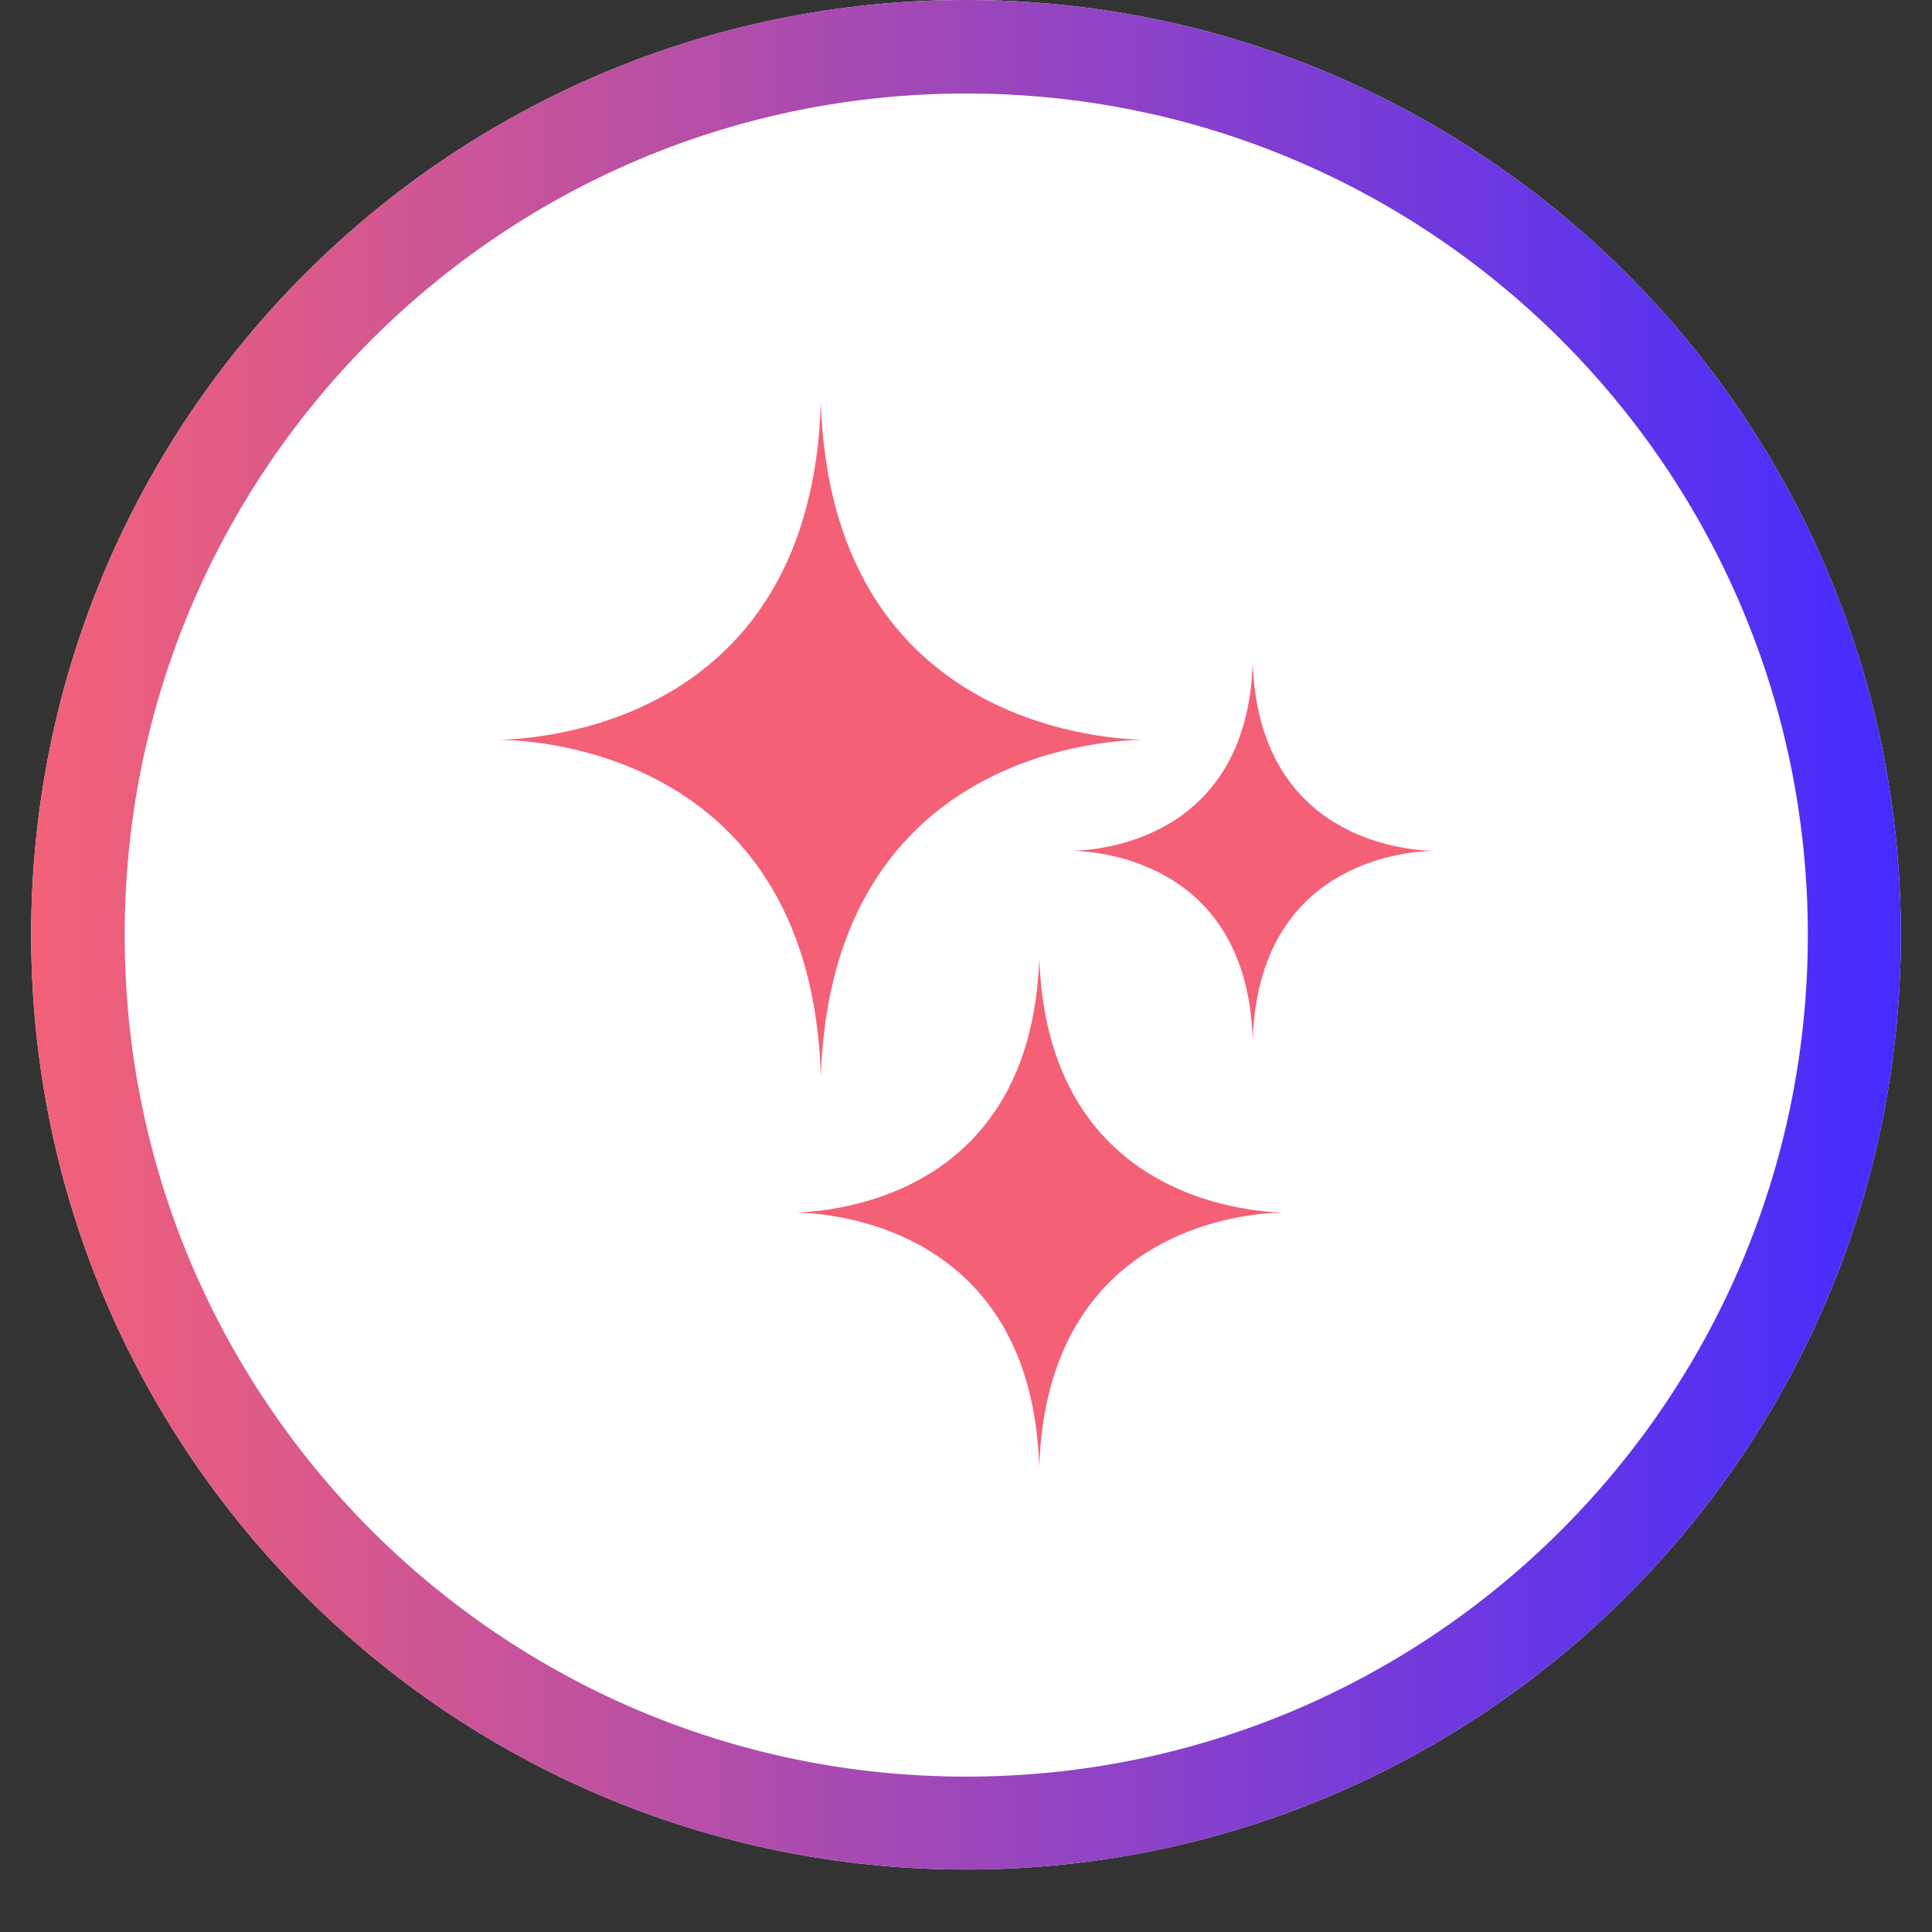 <svg xmlns="http://www.w3.org/2000/svg" width="40" height="40" version="1.0" viewBox="0 0 30 30"><rect x="0" y="0" width="30" height="30" fill="#333333" stroke="none"/><defs><clipPath id="a"><path d="M.484 0h29.032v29.031H.484Zm0 0"/></clipPath><clipPath id="b"><path d="M15 0C6.984 0 .484 6.5.484 14.516S6.984 29.03 15 29.03s14.516-6.5 14.516-14.515S23.016 0 15 0m0 0"/></clipPath><clipPath id="d"><path d="M.484 0h29.032v29.031H.484Zm0 0"/></clipPath><clipPath id="e"><path d="M15 0C6.984 0 .484 6.5.484 14.516S6.984 29.03 15 29.03s14.516-6.5 14.516-14.515S23.016 0 15 0m0 0"/></clipPath><clipPath id="c"><path d="M0 0h30v30H0z"/></clipPath><clipPath id="g"><path d="M7.754 6.254H18V17H7.754Zm0 0"/></clipPath><clipPath id="h"><path d="M16 10h6.27v7H16Zm0 0"/></clipPath><clipPath id="i"><path d="M12 14h8v8.945h-8Zm0 0"/></clipPath><linearGradient id="f" x1="0" x2="64" y1="32" y2="32" gradientTransform="scale(.625)" gradientUnits="userSpaceOnUse"><stop offset="0" stop-color="#F46177"/><stop offset=".004" stop-color="#F36178"/><stop offset=".008" stop-color="#F36178"/><stop offset=".012" stop-color="#F26079"/><stop offset=".016" stop-color="#F16079"/><stop offset=".02" stop-color="#F1607A"/><stop offset=".023" stop-color="#F0607A"/><stop offset=".027" stop-color="#EF607B"/><stop offset=".031" stop-color="#EF5F7B"/><stop offset=".035" stop-color="#EE5F7C"/><stop offset=".039" stop-color="#ED5F7C"/><stop offset=".043" stop-color="#EC5F7D"/><stop offset=".047" stop-color="#EC5F7D"/><stop offset=".051" stop-color="#EB5E7E"/><stop offset=".055" stop-color="#EA5E7E"/><stop offset=".059" stop-color="#EA5E7F"/><stop offset=".063" stop-color="#E95E80"/><stop offset=".066" stop-color="#E85D80"/><stop offset=".07" stop-color="#E85D81"/><stop offset=".074" stop-color="#E75D81"/><stop offset=".078" stop-color="#E65D82"/><stop offset=".082" stop-color="#E65D82"/><stop offset=".086" stop-color="#E55C83"/><stop offset=".09" stop-color="#E45C83"/><stop offset=".094" stop-color="#E45C84"/><stop offset=".098" stop-color="#E35C84"/><stop offset=".102" stop-color="#E25C85"/><stop offset=".105" stop-color="#E25B85"/><stop offset=".109" stop-color="#E15B86"/><stop offset=".113" stop-color="#E05B86"/><stop offset=".117" stop-color="#DF5B87"/><stop offset=".121" stop-color="#DF5B87"/><stop offset=".125" stop-color="#DE5A88"/><stop offset=".129" stop-color="#DD5A89"/><stop offset=".133" stop-color="#DD5A89"/><stop offset=".137" stop-color="#DC5A8A"/><stop offset=".141" stop-color="#DB5A8A"/><stop offset=".145" stop-color="#DB598B"/><stop offset=".148" stop-color="#DA598B"/><stop offset=".152" stop-color="#D9598C"/><stop offset=".156" stop-color="#D9598C"/><stop offset=".16" stop-color="#D8598D"/><stop offset=".164" stop-color="#D7588D"/><stop offset=".168" stop-color="#D7588E"/><stop offset=".172" stop-color="#D6588E"/><stop offset=".176" stop-color="#D5588F"/><stop offset=".18" stop-color="#D5578F"/><stop offset=".184" stop-color="#D45790"/><stop offset=".188" stop-color="#D35791"/><stop offset=".191" stop-color="#D35791"/><stop offset=".195" stop-color="#D25792"/><stop offset=".199" stop-color="#D15692"/><stop offset=".203" stop-color="#D05693"/><stop offset=".207" stop-color="#D05693"/><stop offset=".211" stop-color="#CF5694"/><stop offset=".215" stop-color="#CE5694"/><stop offset=".219" stop-color="#CE5595"/><stop offset=".223" stop-color="#CD5595"/><stop offset=".227" stop-color="#CC5596"/><stop offset=".23" stop-color="#CC5596"/><stop offset=".234" stop-color="#CB5597"/><stop offset=".238" stop-color="#CA5497"/><stop offset=".242" stop-color="#CA5498"/><stop offset=".246" stop-color="#C95498"/><stop offset=".25" stop-color="#C85499"/><stop offset=".254" stop-color="#C8549A"/><stop offset=".258" stop-color="#C7539A"/><stop offset=".262" stop-color="#C6539B"/><stop offset=".266" stop-color="#C6539B"/><stop offset=".27" stop-color="#C5539C"/><stop offset=".273" stop-color="#C4539C"/><stop offset=".277" stop-color="#C3529D"/><stop offset=".281" stop-color="#C3529D"/><stop offset=".285" stop-color="#C2529E"/><stop offset=".289" stop-color="#C1529E"/><stop offset=".293" stop-color="#C1519F"/><stop offset=".297" stop-color="#C0519F"/><stop offset=".301" stop-color="#BF51A0"/><stop offset=".305" stop-color="#BF51A0"/><stop offset=".309" stop-color="#BE51A1"/><stop offset=".313" stop-color="#BD50A2"/><stop offset=".316" stop-color="#BD50A2"/><stop offset=".32" stop-color="#BC50A3"/><stop offset=".324" stop-color="#BB50A3"/><stop offset=".328" stop-color="#BB50A4"/><stop offset=".332" stop-color="#BA4FA4"/><stop offset=".336" stop-color="#B94FA5"/><stop offset=".34" stop-color="#B94FA5"/><stop offset=".344" stop-color="#B84FA6"/><stop offset=".348" stop-color="#B74FA6"/><stop offset=".352" stop-color="#B64EA7"/><stop offset=".355" stop-color="#B64EA7"/><stop offset=".359" stop-color="#B54EA8"/><stop offset=".363" stop-color="#B44EA8"/><stop offset=".367" stop-color="#B44EA9"/><stop offset=".371" stop-color="#B34DA9"/><stop offset=".375" stop-color="#B24DAA"/><stop offset=".379" stop-color="#B24DAB"/><stop offset=".383" stop-color="#B14DAB"/><stop offset=".387" stop-color="#B04CAC"/><stop offset=".391" stop-color="#B04CAC"/><stop offset=".395" stop-color="#AF4CAD"/><stop offset=".398" stop-color="#AE4CAD"/><stop offset=".402" stop-color="#AE4CAE"/><stop offset=".406" stop-color="#AD4BAE"/><stop offset=".41" stop-color="#AC4BAF"/><stop offset=".414" stop-color="#AC4BAF"/><stop offset=".418" stop-color="#AB4BB0"/><stop offset=".422" stop-color="#AA4BB0"/><stop offset=".426" stop-color="#A94AB1"/><stop offset=".43" stop-color="#A94AB1"/><stop offset=".434" stop-color="#A84AB2"/><stop offset=".438" stop-color="#A74AB3"/><stop offset=".441" stop-color="#A74AB3"/><stop offset=".445" stop-color="#A649B4"/><stop offset=".449" stop-color="#A549B4"/><stop offset=".453" stop-color="#A549B5"/><stop offset=".457" stop-color="#A449B5"/><stop offset=".461" stop-color="#A349B6"/><stop offset=".465" stop-color="#A348B6"/><stop offset=".469" stop-color="#A248B7"/><stop offset=".473" stop-color="#A148B7"/><stop offset=".477" stop-color="#A148B8"/><stop offset=".48" stop-color="#A048B8"/><stop offset=".484" stop-color="#9F47B9"/><stop offset=".488" stop-color="#9F47B9"/><stop offset=".492" stop-color="#9E47BA"/><stop offset=".496" stop-color="#9D47BA"/><stop offset=".5" stop-color="#9D46BB"/><stop offset=".504" stop-color="#9C46BC"/><stop offset=".508" stop-color="#9B46BC"/><stop offset=".512" stop-color="#9A46BD"/><stop offset=".516" stop-color="#9A46BD"/><stop offset=".52" stop-color="#9945BE"/><stop offset=".523" stop-color="#9845BE"/><stop offset=".527" stop-color="#9845BF"/><stop offset=".531" stop-color="#9745BF"/><stop offset=".535" stop-color="#9645C0"/><stop offset=".539" stop-color="#9644C0"/><stop offset=".543" stop-color="#9544C1"/><stop offset=".547" stop-color="#9444C1"/><stop offset=".551" stop-color="#9444C2"/><stop offset=".555" stop-color="#9344C2"/><stop offset=".559" stop-color="#9243C3"/><stop offset=".563" stop-color="#9243C4"/><stop offset=".566" stop-color="#9143C4"/><stop offset=".57" stop-color="#9043C5"/><stop offset=".574" stop-color="#9043C5"/><stop offset=".578" stop-color="#8F42C6"/><stop offset=".582" stop-color="#8E42C6"/><stop offset=".586" stop-color="#8D42C7"/><stop offset=".59" stop-color="#8D42C7"/><stop offset=".594" stop-color="#8C42C8"/><stop offset=".598" stop-color="#8B41C8"/><stop offset=".602" stop-color="#8B41C9"/><stop offset=".605" stop-color="#8A41C9"/><stop offset=".609" stop-color="#8941CA"/><stop offset=".613" stop-color="#8940CA"/><stop offset=".617" stop-color="#8840CB"/><stop offset=".621" stop-color="#8740CB"/><stop offset=".625" stop-color="#8740CC"/><stop offset=".629" stop-color="#8640CD"/><stop offset=".633" stop-color="#853FCD"/><stop offset=".637" stop-color="#853FCE"/><stop offset=".641" stop-color="#843FCE"/><stop offset=".645" stop-color="#833FCF"/><stop offset=".648" stop-color="#833FCF"/><stop offset=".652" stop-color="#823ED0"/><stop offset=".656" stop-color="#813ED0"/><stop offset=".66" stop-color="#803ED1"/><stop offset=".664" stop-color="#803ED1"/><stop offset=".668" stop-color="#7F3ED2"/><stop offset=".672" stop-color="#7E3DD2"/><stop offset=".676" stop-color="#7E3DD3"/><stop offset=".68" stop-color="#7D3DD3"/><stop offset=".684" stop-color="#7C3DD4"/><stop offset=".688" stop-color="#7C3DD5"/><stop offset=".691" stop-color="#7B3CD5"/><stop offset=".695" stop-color="#7A3CD6"/><stop offset=".699" stop-color="#7A3CD6"/><stop offset=".703" stop-color="#793CD7"/><stop offset=".707" stop-color="#783CD7"/><stop offset=".711" stop-color="#783BD8"/><stop offset=".715" stop-color="#773BD8"/><stop offset=".719" stop-color="#763BD9"/><stop offset=".723" stop-color="#763BD9"/><stop offset=".727" stop-color="#753ADA"/><stop offset=".73" stop-color="#743ADA"/><stop offset=".734" stop-color="#733ADB"/><stop offset=".738" stop-color="#733ADB"/><stop offset=".742" stop-color="#723ADC"/><stop offset=".746" stop-color="#7139DC"/><stop offset=".75" stop-color="#7139DD"/><stop offset=".754" stop-color="#7039DE"/><stop offset=".758" stop-color="#6F39DE"/><stop offset=".762" stop-color="#6F39DF"/><stop offset=".766" stop-color="#6E38DF"/><stop offset=".77" stop-color="#6D38E0"/><stop offset=".773" stop-color="#6D38E0"/><stop offset=".777" stop-color="#6C38E1"/><stop offset=".781" stop-color="#6B38E1"/><stop offset=".785" stop-color="#6B37E2"/><stop offset=".789" stop-color="#6A37E2"/><stop offset=".793" stop-color="#6937E3"/><stop offset=".797" stop-color="#6937E3"/><stop offset=".801" stop-color="#6837E4"/><stop offset=".805" stop-color="#6736E4"/><stop offset=".809" stop-color="#6636E5"/><stop offset=".813" stop-color="#6636E5"/><stop offset=".816" stop-color="#6536E6"/><stop offset=".82" stop-color="#6436E7"/><stop offset=".824" stop-color="#6435E7"/><stop offset=".828" stop-color="#6335E8"/><stop offset=".832" stop-color="#6235E8"/><stop offset=".836" stop-color="#6235E9"/><stop offset=".84" stop-color="#6134E9"/><stop offset=".844" stop-color="#6034EA"/><stop offset=".848" stop-color="#6034EA"/><stop offset=".852" stop-color="#5F34EB"/><stop offset=".855" stop-color="#5E34EB"/><stop offset=".859" stop-color="#5E33EC"/><stop offset=".863" stop-color="#5D33EC"/><stop offset=".867" stop-color="#5C33ED"/><stop offset=".871" stop-color="#5C33ED"/><stop offset=".875" stop-color="#5B33EE"/><stop offset=".879" stop-color="#5A32EF"/><stop offset=".883" stop-color="#5A32EF"/><stop offset=".887" stop-color="#5932F0"/><stop offset=".891" stop-color="#5832F0"/><stop offset=".895" stop-color="#5732F1"/><stop offset=".898" stop-color="#5731F1"/><stop offset=".902" stop-color="#5631F2"/><stop offset=".906" stop-color="#5531F2"/><stop offset=".91" stop-color="#5531F3"/><stop offset=".914" stop-color="#5431F3"/><stop offset=".918" stop-color="#5330F4"/><stop offset=".922" stop-color="#5330F4"/><stop offset=".926" stop-color="#5230F5"/><stop offset=".93" stop-color="#5130F5"/><stop offset=".934" stop-color="#5130F6"/><stop offset=".938" stop-color="#502FF6"/><stop offset=".941" stop-color="#4F2FF7"/><stop offset=".945" stop-color="#4F2FF8"/><stop offset=".949" stop-color="#4E2FF8"/><stop offset=".953" stop-color="#4D2EF9"/><stop offset=".957" stop-color="#4D2EF9"/><stop offset=".961" stop-color="#4C2EFA"/><stop offset=".965" stop-color="#4B2EFA"/><stop offset=".969" stop-color="#4A2EFB"/><stop offset=".973" stop-color="#4A2DFB"/><stop offset=".977" stop-color="#492DFC"/><stop offset=".98" stop-color="#482DFC"/><stop offset=".984" stop-color="#482DFD"/><stop offset=".988" stop-color="#472DFD"/><stop offset=".992" stop-color="#462CFE"/><stop offset=".996" stop-color="#462CFE"/><stop offset="1" stop-color="#452CFF"/></linearGradient></defs><g clip-path="url(#a)"><g clip-path="url(#b)"><g clip-path="url(#c)"><g clip-path="url(#d)"><g clip-path="url(#e)"><path fill="#fff" d="M.484 0h29.032v29.031H.484Zm0 0"/></g></g></g><path fill="none" stroke="url(#f)" stroke-width="4" d="M20 0C8.956 0 0 8.956 0 20c0 11.043 8.956 19.999 20 19.999s20-8.956 20-20C40 8.956 31.043 0 20 0Zm0 0" transform="matrix(.726 0 0 .726 .484 0)"/></g></g><g clip-path="url(#g)"><path fill="#f46177" fill-rule="evenodd" d="M7.754 11.488c.754.008 4.836.317 4.992 5.219.168-4.902 4.25-5.21 5.004-5.219-.754-.02-4.836-.328-5.004-5.23-.156 4.902-4.238 5.21-4.992 5.23m0 0"/></g><g clip-path="url(#h)"><path fill="#f46177" fill-rule="evenodd" d="M16.648 13.21c.43.013 2.715.18 2.805 2.935.09-2.754 2.379-2.922 2.797-2.934-.418-.008-2.707-.18-2.797-2.922-.09 2.742-2.375 2.914-2.805 2.922m0 0"/></g><g clip-path="url(#i)"><path fill="#f46177" fill-rule="evenodd" d="M12.36 18.828c.574.012 3.656.238 3.777 3.945.129-3.707 3.207-3.933 3.773-3.945-.566-.02-3.644-.246-3.773-3.953-.121 3.707-3.203 3.934-3.778 3.953m0 0"/></g></svg>